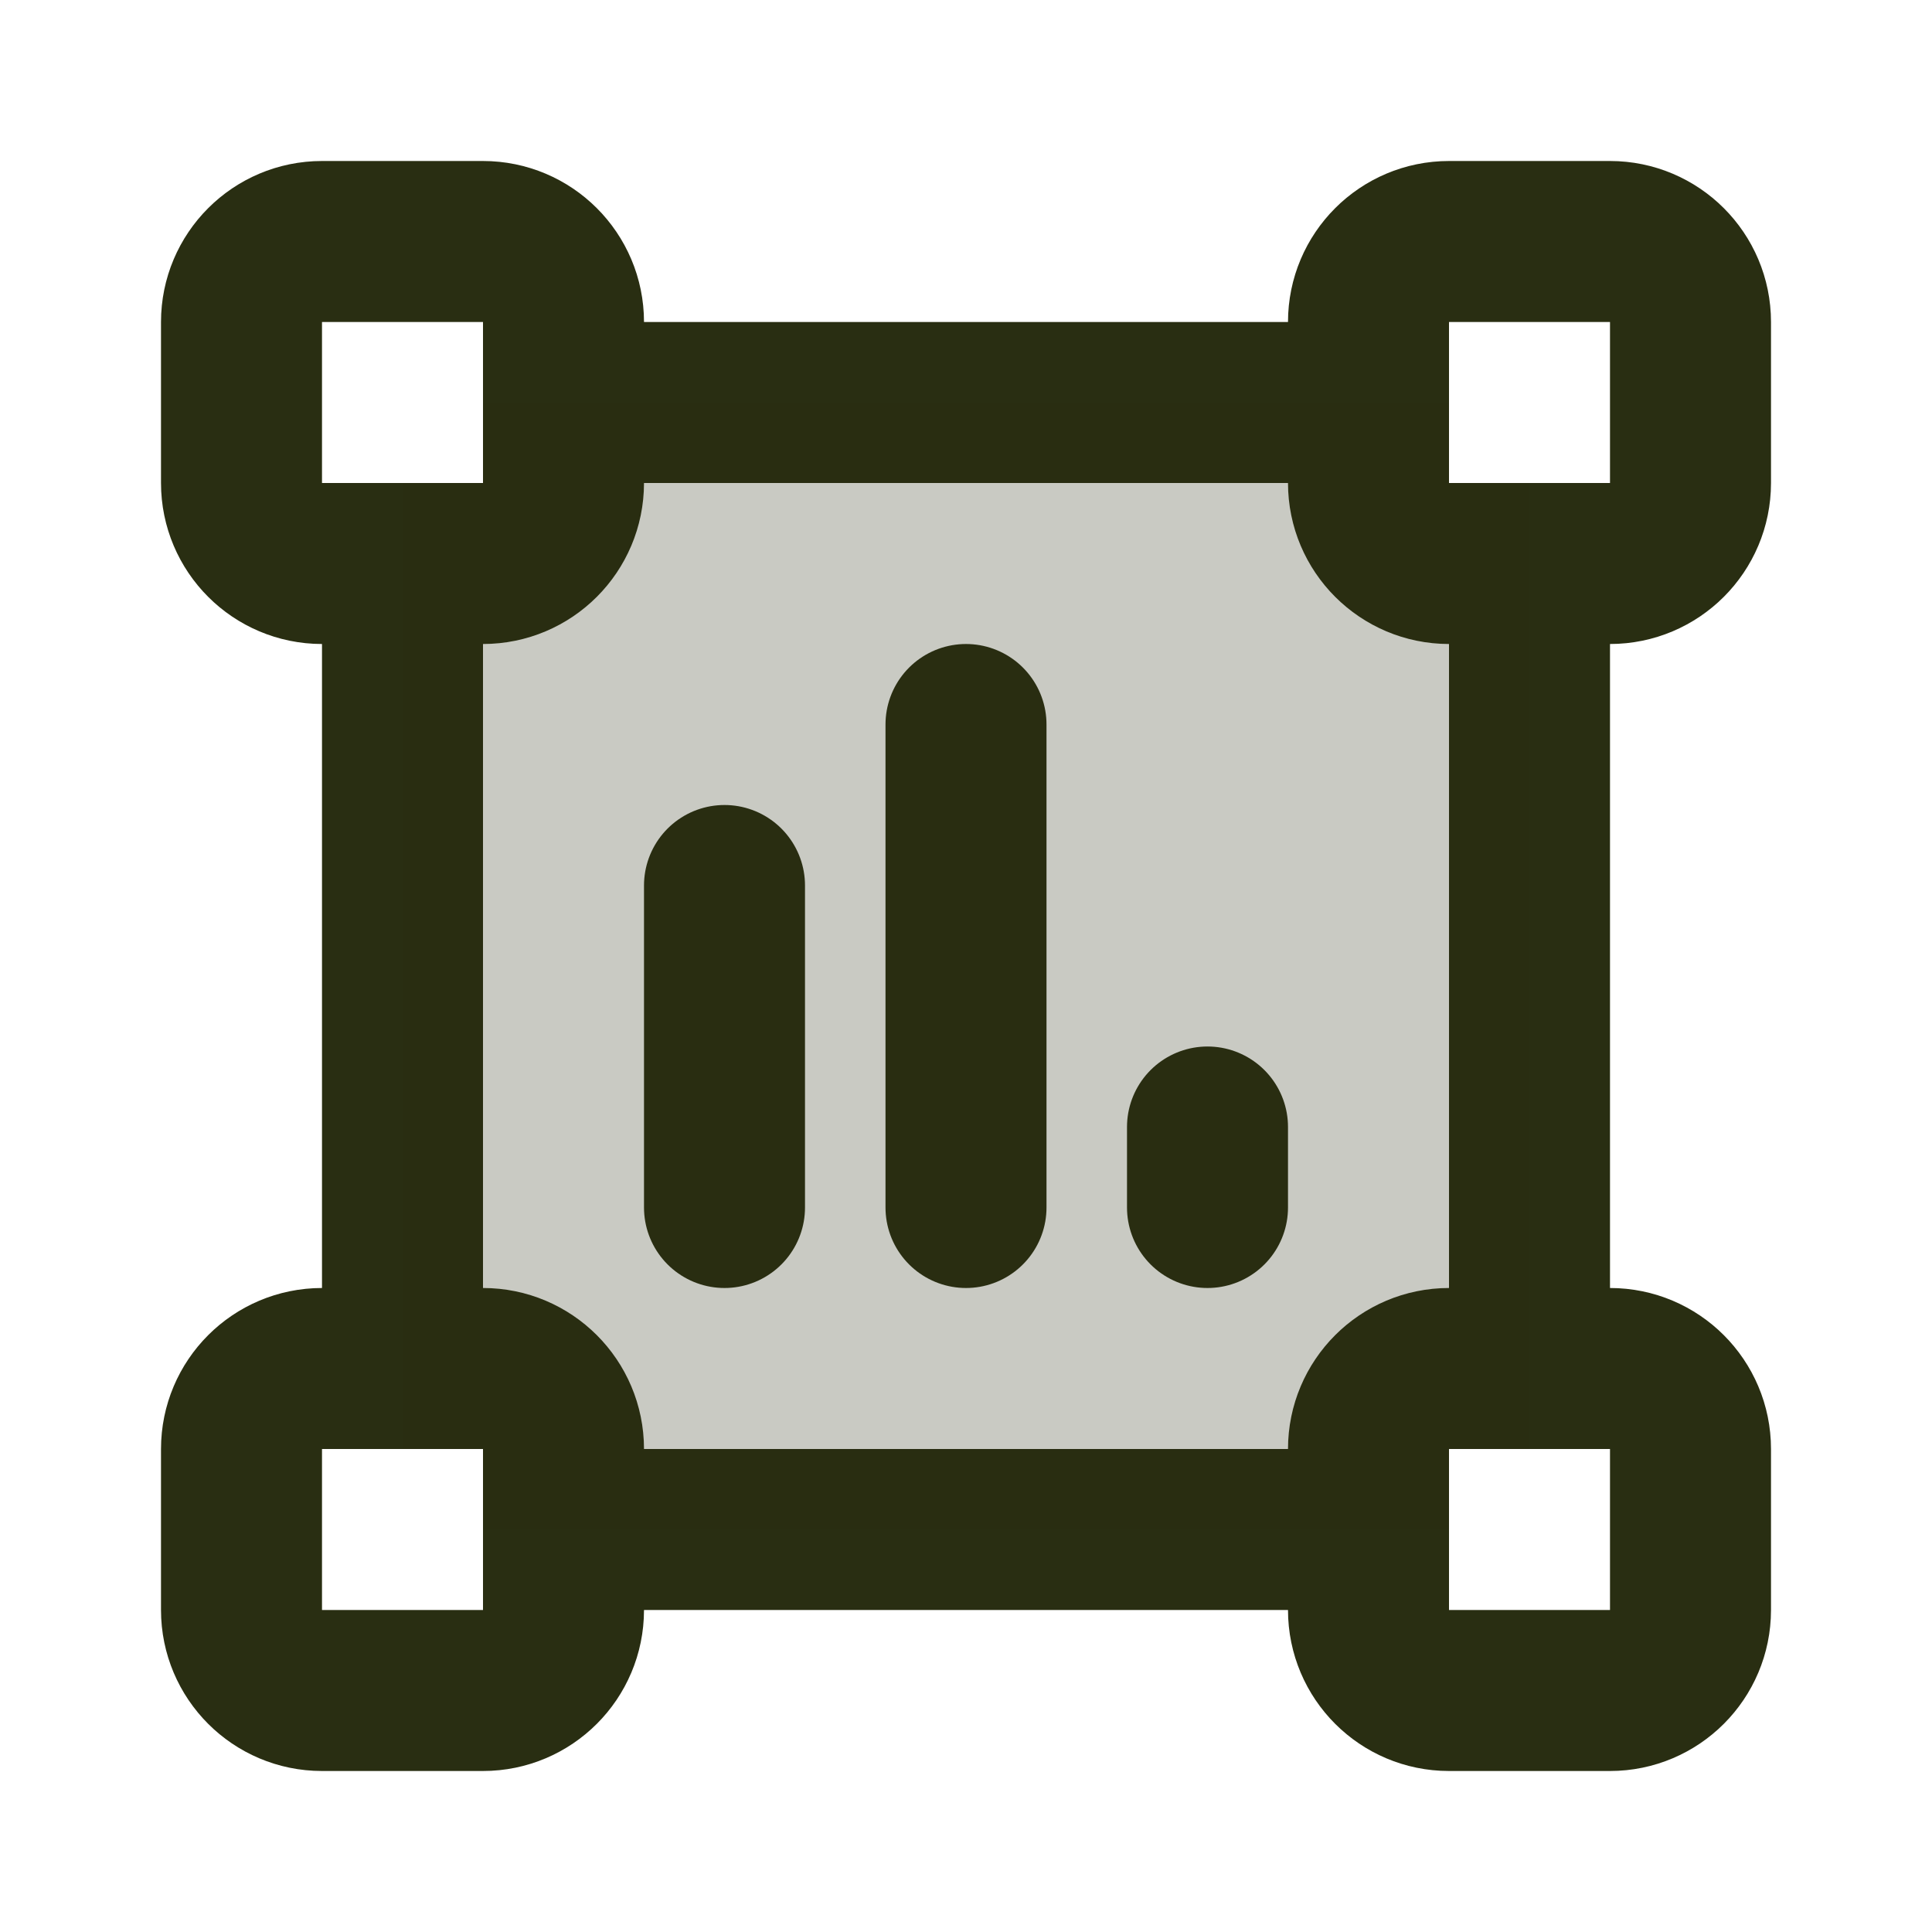 <svg color="#292e12" width="100%" height="100%" viewBox="0 0 24 24" fill="none" xmlns="http://www.w3.org/2000/svg">
<path d="M9 15V11M12 15V9M15 15V14M7 5H17M19 7V17M17 19H7M5 17V7M4 7H6C6.552 7 7 6.552 7 6V4C7 3.448 6.552 3 6 3H4C3.448 3 3 3.448 3 4V6C3 6.552 3.448 7 4 7ZM18 7H20C20.552 7 21 6.552 21 6V4C21 3.448 20.552 3 20 3H18C17.448 3 17 3.448 17 4V6C17 6.552 17.448 7 18 7ZM18 21H20C20.552 21 21 20.552 21 20V18C21 17.448 20.552 17 20 17H18C17.448 17 17 17.448 17 18V20C17 20.552 17.448 21 18 21ZM4 21H6C6.552 21 7 20.552 7 20V18C7 17.448 6.552 17 6 17H4C3.448 17 3 17.448 3 18V20C3 20.552 3.448 21 4 21Z" stroke="currentColor" stroke-width="2" stroke-linecap="round" stroke-linejoin="round"/>
<path opacity="0.25" d="M8 5H16H18V6H19V8V16V18H18V19H16H8H6V18H5V16V8V6H6V5H8Z" fill="currentColor"/>
</svg>
